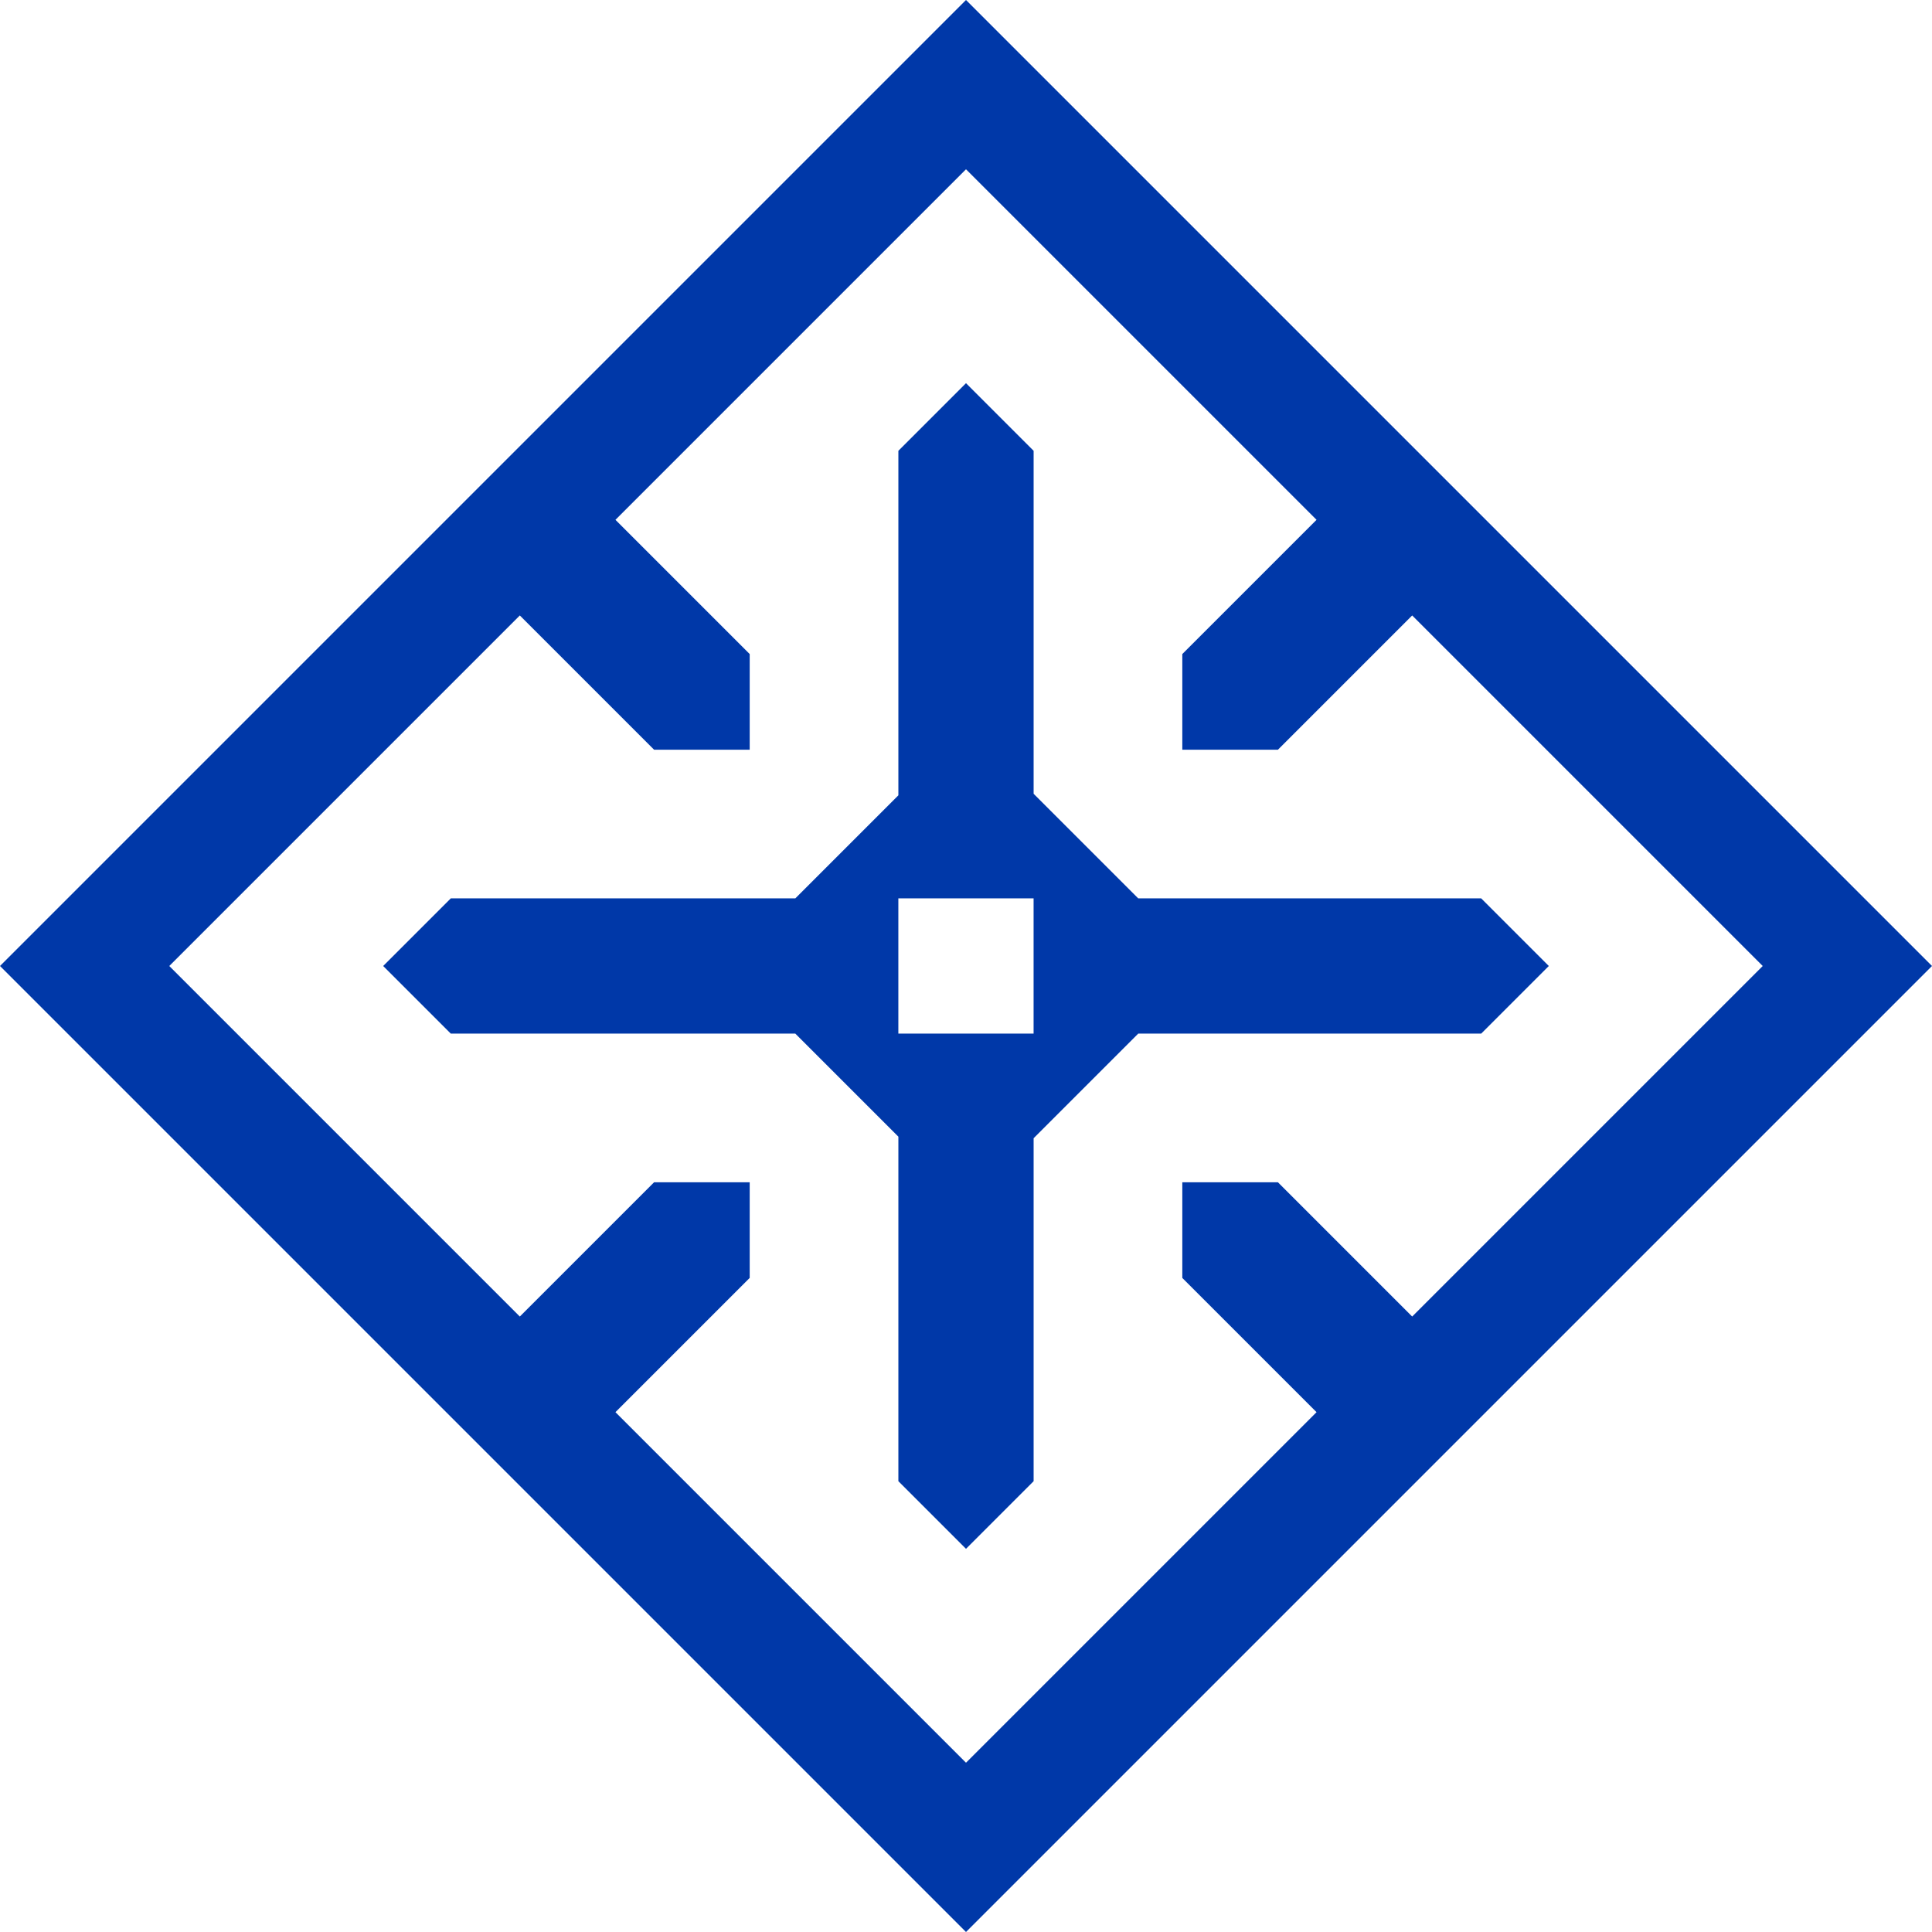 <?xml version="1.0" encoding="UTF-8"?> <svg xmlns="http://www.w3.org/2000/svg" width="768" height="768" viewBox="0 0 768 768" fill="none"><path fill-rule="evenodd" clip-rule="evenodd" d="M67.293 384L206.64 244.653L260.002 298.015H298.016V260.001L244.654 206.639L384 67.293L523.347 206.64L469.985 260.002V298.016H507.999L561.361 244.654L700.707 384L561.361 523.346L507.999 469.984H469.985V507.998L523.347 561.36L384 700.707L244.652 561.359L298.016 507.995V469.981L260.002 469.981L206.638 523.345L67.293 384ZM0 384L33.647 350.353L350.353 33.647L384 0L417.647 33.647L734.353 350.353L768 384L734.353 417.647L417.647 734.353L384 768L350.353 734.353L33.647 417.647L0 384ZM316.152 357.119L357.119 316.152V179.198L383.999 152.318L410.879 179.198V315.533L452.465 357.119L588.795 357.119L615.675 383.999L588.795 410.879L452.463 410.879L410.879 452.463L410.879 588.798L383.999 615.678L357.119 588.798L357.119 451.843L316.155 410.879H179.195L152.315 383.999L179.195 357.119H316.152ZM357.108 410.879V357.119H410.868V410.879H357.108Z" fill="#0038A8"></path></svg> 